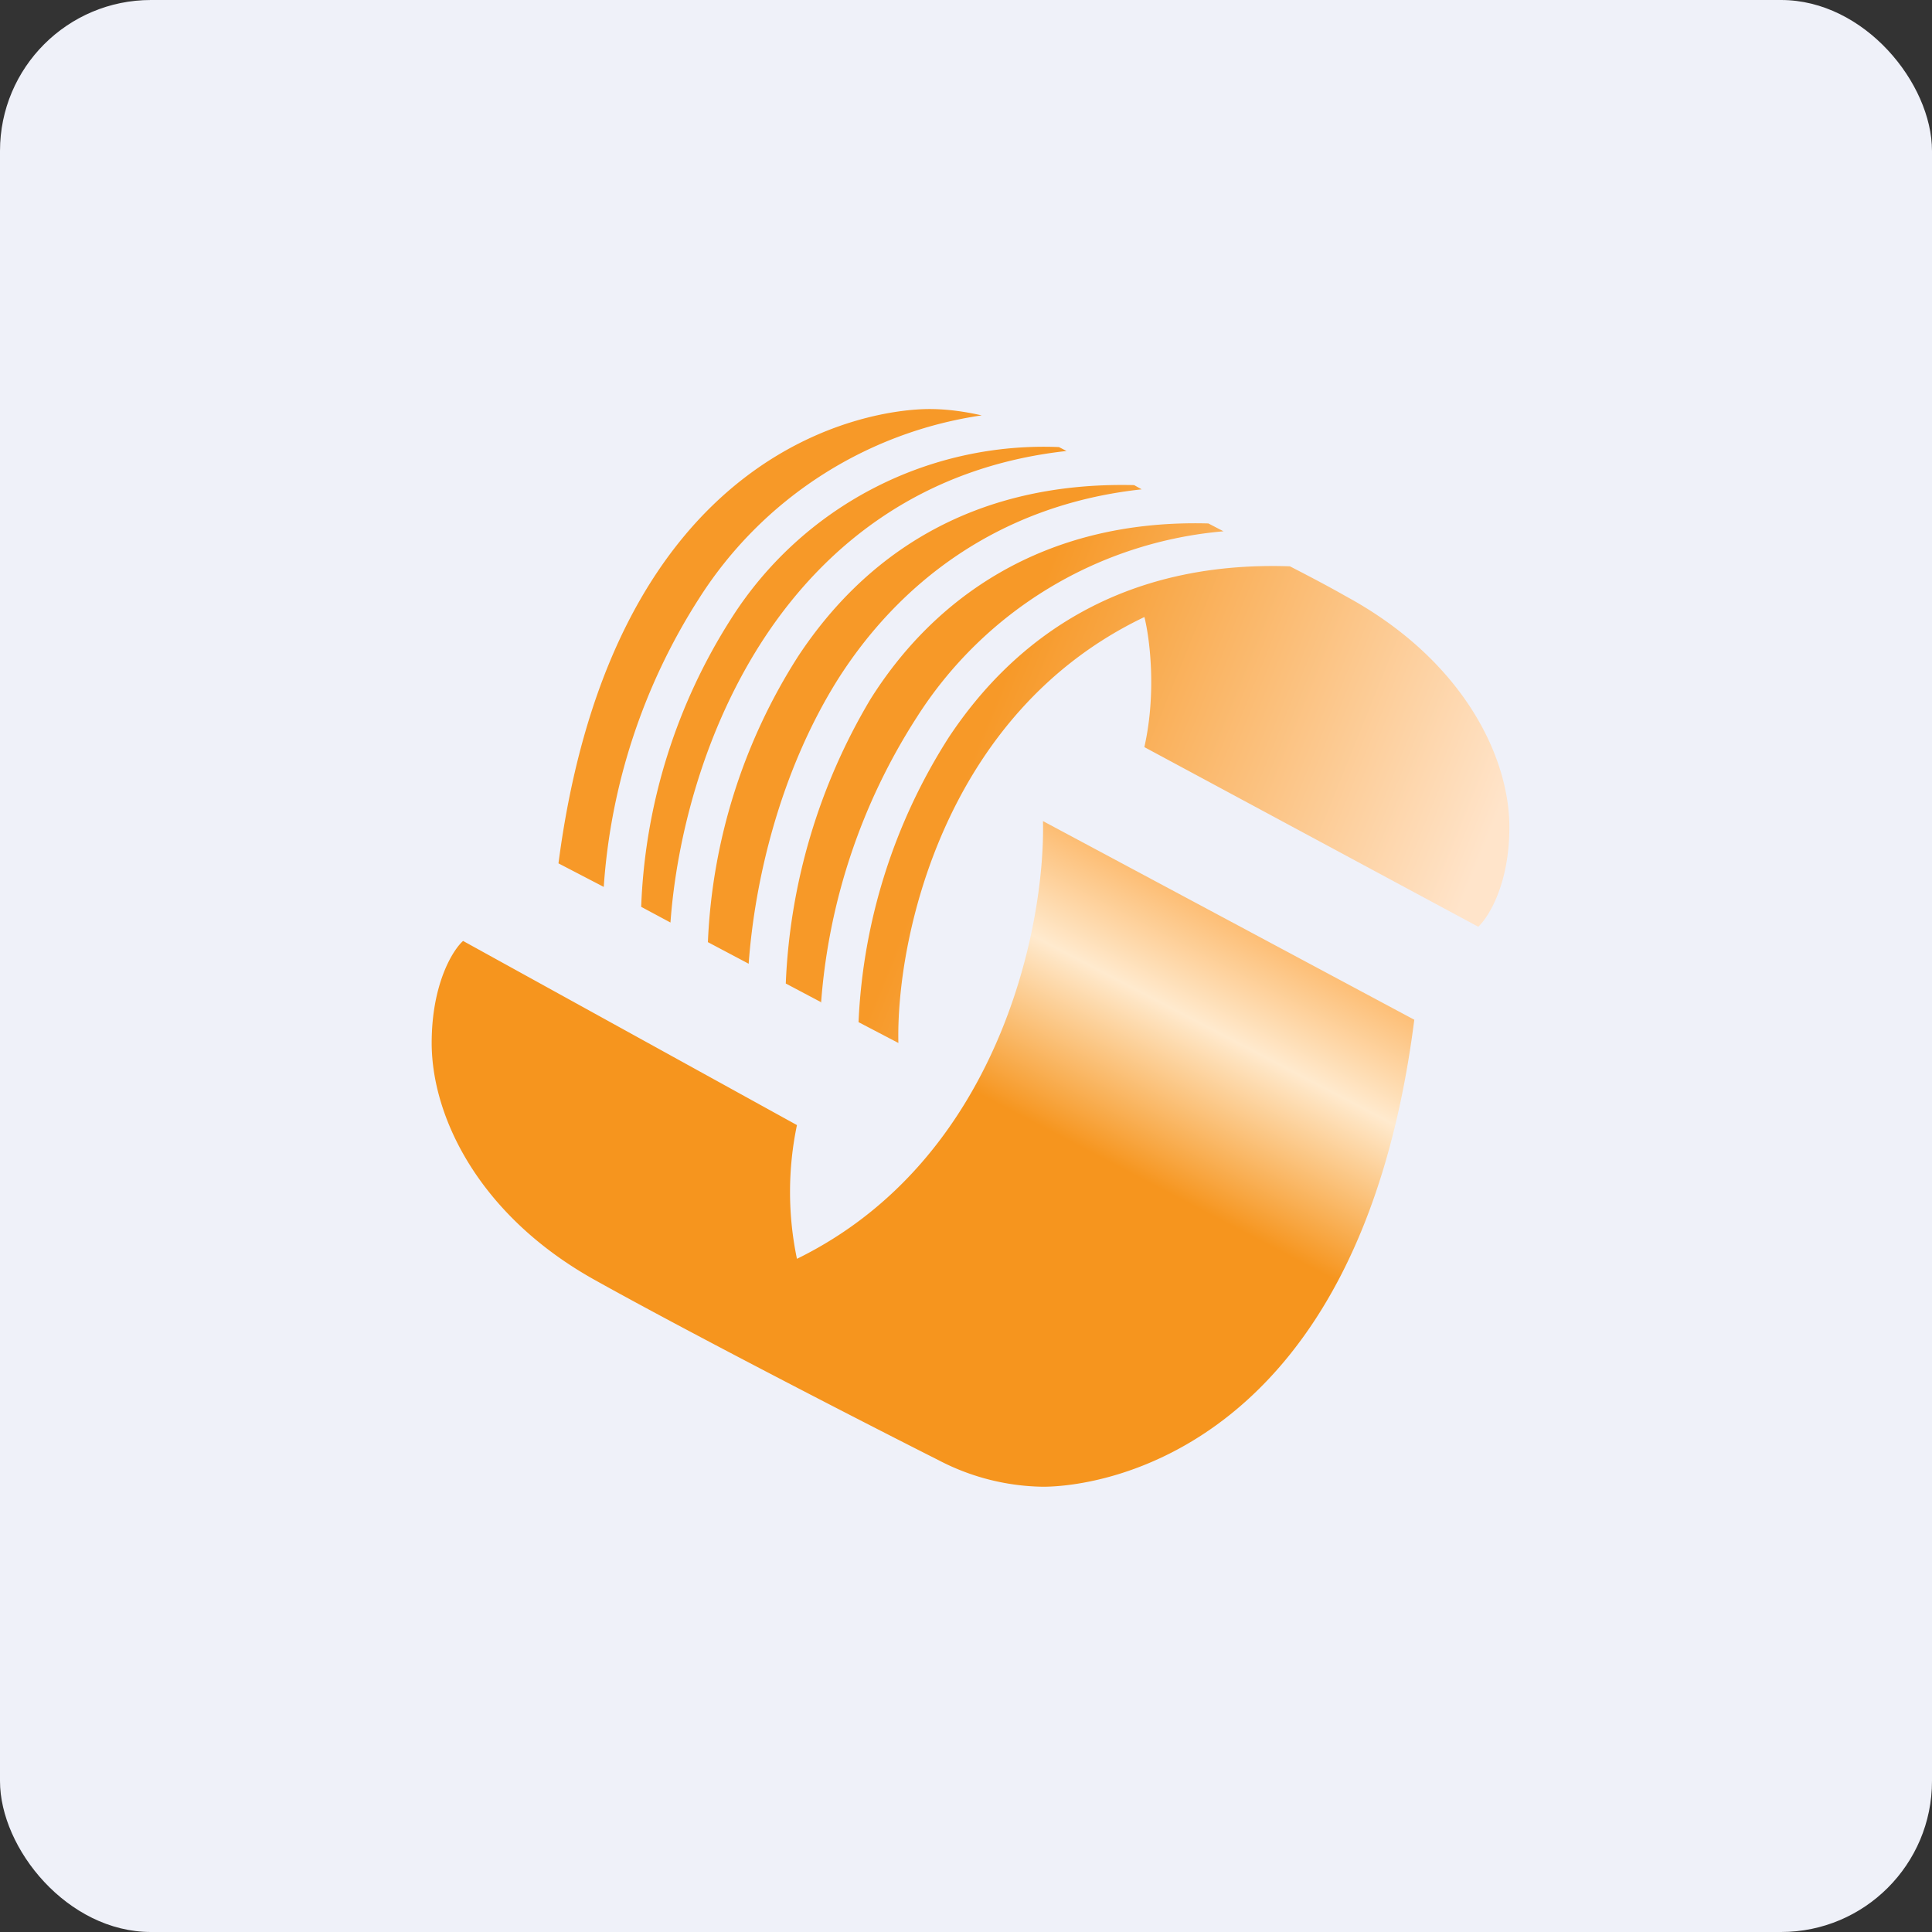 <!-- by FastBull --><svg xmlns="http://www.w3.org/2000/svg" width="64" height="64" viewBox="0 0 64 64"><rect x="0" y="0" width="64" height="64" fill="#333333" stroke="none"/><rect x="0" y="0" width="64" height="64" rx="5" ry="5" fill="#eff1f9" /><path fill="#eff1f9" d="M 2.75,2 L 61.55,2 L 61.55,60.80 L 2.75,60.80 L 2.75,2" /><path d="M 15.34,31.17 L 26.40,37.27 A 10.82,10.82 0 0,0 26.40,41.70 C 33.09,38.42 34.63,30.68 34.55,27.20 L 46.85,33.78 C 45.04,48.02 36.51,49.25 34.55,49.25 A 7.67,7.67 0 0,1 31.09,48.37 C 28.59,47.11 22.82,44.14 19.72,42.41 C 15.85,40.26 14.30,36.98 14.30,34.55 C 14.30,32.61 14.99,31.48 15.34,31.17" fill="url(#fb100)" /><path d="M 37.91,24.75 L 48.97,30.70 C 49.31,30.38 50,29.29 50,27.40 C 50,25.05 48.45,21.85 44.58,19.75 C 44.02,19.43 43.39,19.10 42.73,18.76 C 37.17,18.57 33.62,21.13 31.44,24.41 A 19.05,19.05 0 0,0 28.44,33.86 L 29.76,34.55 C 29.68,31.18 31.22,23.63 37.91,20.44 C 38.08,21.11 38.32,22.92 37.91,24.74 L 37.91,24.75 M 27.20,33.21 A 20.24,20.24 0 0,1 30.37,23.76 A 13.40,13.40 0 0,1 40.53,17.60 L 40.03,17.34 C 34.53,17.19 30.91,19.85 28.83,23.17 A 19.99,19.99 0 0,0 26.03,32.58 L 27.22,33.21 L 27.20,33.21 M 24.80,31.93 C 25,29.18 25.83,25.59 27.74,22.53 C 29.73,19.38 33.02,16.73 37.82,16.21 L 37.57,16.07 C 32.10,15.94 28.59,18.48 26.44,21.74 A 19.04,19.04 0 0,0 23.45,31.21 L 24.81,31.93 L 24.80,31.93 M 22.21,30.56 C 22.41,27.79 23.31,24.16 25.36,21.07 C 27.41,17.99 30.61,15.46 35.33,14.94 L 35.08,14.81 A 12.26,12.26 0 0,0 24.23,20.48 A 19.04,19.04 0 0,0 21.24,30.04 L 22.21,30.56 L 22.21,30.56 M 20,29.38 A 20.24,20.24 0 0,1 23.16,19.82 A 13.38,13.38 0 0,1 32.52,13.76 C 31.99,13.64 31.40,13.55 30.79,13.55 C 28.84,13.55 20.31,14.75 18.50,28.60 L 20,29.38" fill="url(#fb101)" /><defs><linearGradient id="fb100" x1="36.42" y1="25.97" x2="27.03" y2="43.94" gradientUnits="userSpaceOnUse"><stop stop-color="#fba441" /><stop offset=".27" stop-color="#ffeace" /><stop offset=".54" stop-color="#f6951e" /></linearGradient><linearGradient id="fb101" x1="49.45" y1="27.44" x2="22.02" y2="16.34" gradientUnits="userSpaceOnUse"><stop stop-color="#ffe4ca" /><stop offset=".57" stop-color="#f79928" /></linearGradient></defs></svg>